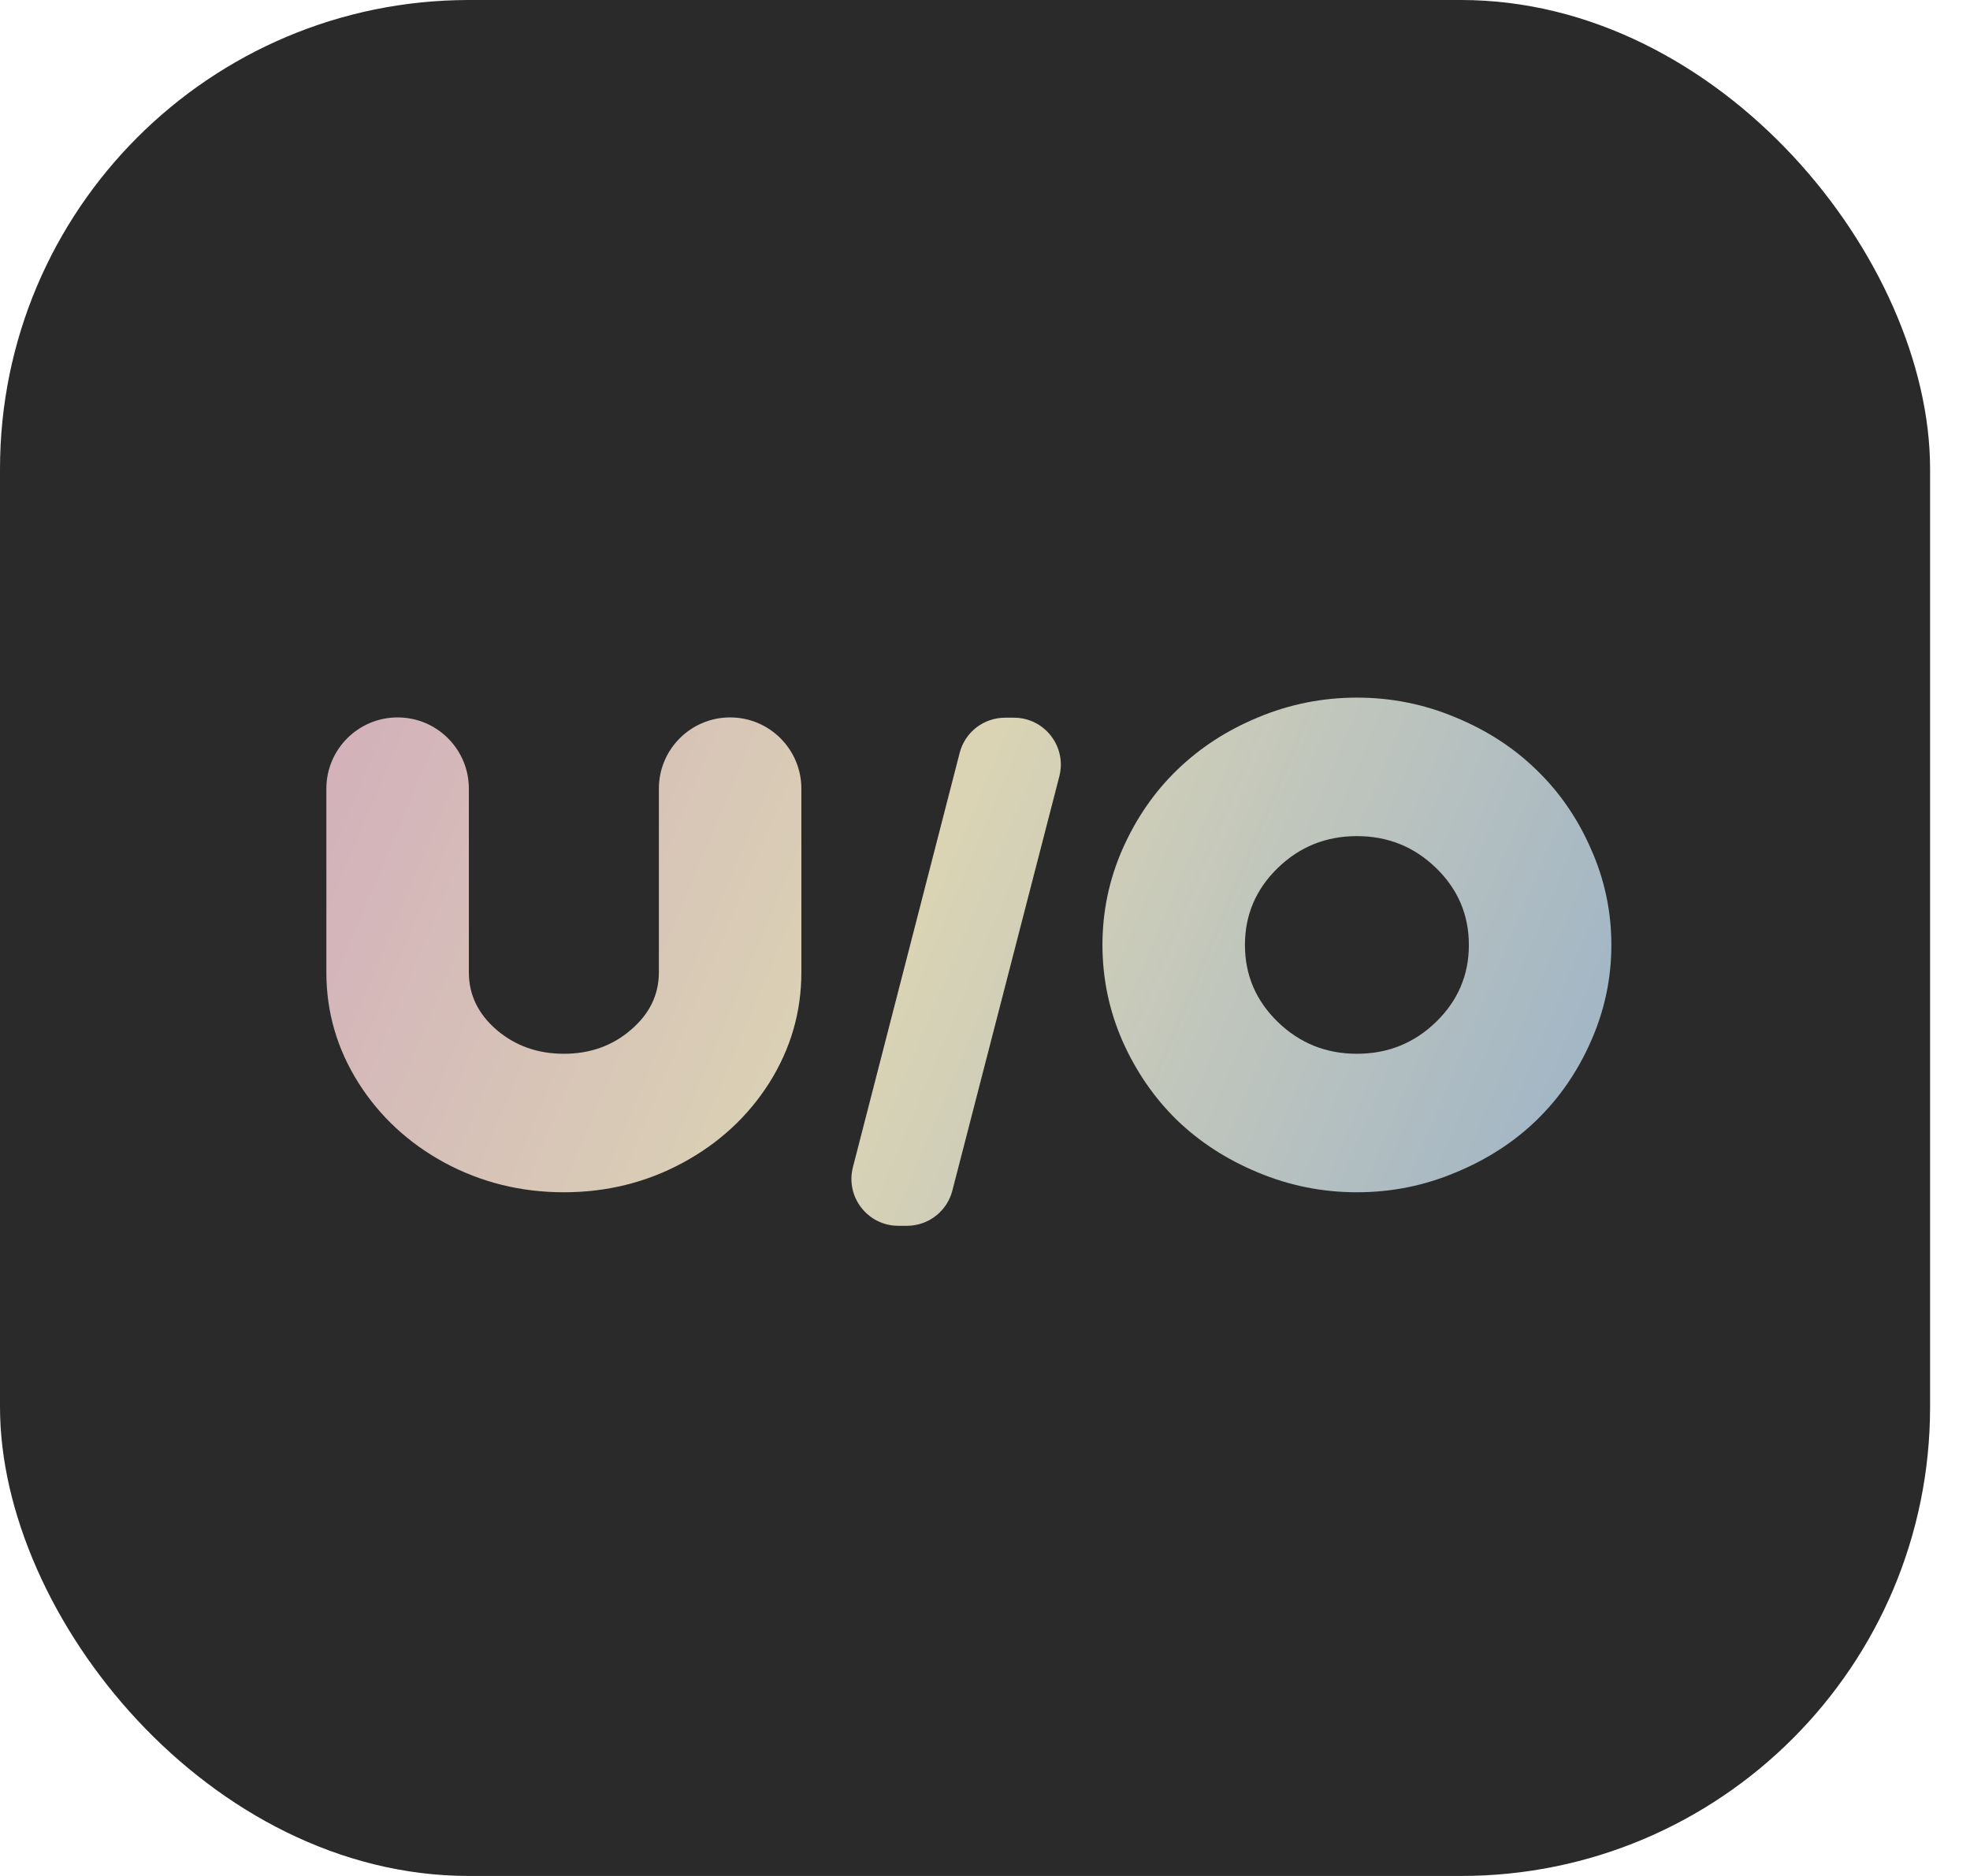 <svg width="42" height="40" viewBox="0 0 42 40" fill="none" xmlns="http://www.w3.org/2000/svg">
<rect width="41.149" height="40" rx="10" fill="#2A2A2A"/>
<path fill-rule="evenodd" clip-rule="evenodd" d="M23.932 22.199C23.647 21.547 23.504 20.863 23.504 20.148C23.504 19.434 23.647 18.752 23.932 18.104C24.221 17.451 24.607 16.891 25.09 16.422C25.576 15.949 26.152 15.574 26.819 15.297C27.491 15.016 28.194 14.875 28.929 14.875C29.665 14.875 30.366 15.016 31.033 15.297C31.704 15.574 32.281 15.949 32.763 16.422C33.249 16.891 33.635 17.451 33.92 18.104C34.209 18.752 34.354 19.434 34.354 20.148C34.354 20.863 34.209 21.547 33.92 22.199C33.635 22.848 33.249 23.408 32.763 23.881C32.281 24.35 31.704 24.723 31.033 25C30.366 25.281 29.665 25.422 28.929 25.422C28.194 25.422 27.491 25.281 26.819 25C26.152 24.723 25.576 24.35 25.09 23.881C24.607 23.408 24.221 22.848 23.932 22.199ZM27.241 18.508C26.775 18.961 26.542 19.508 26.542 20.148C26.542 20.789 26.775 21.336 27.241 21.789C27.707 22.242 28.27 22.469 28.929 22.469C29.588 22.469 30.151 22.242 30.617 21.789C31.083 21.336 31.316 20.789 31.316 20.148C31.316 19.508 31.083 18.961 30.617 18.508C30.151 18.055 29.588 17.828 28.929 17.828C28.27 17.828 27.707 18.055 27.241 18.508Z" fill="url(#paint0_linear_2635_72)"/>
<path d="M21.616 15.303C22.27 15.303 22.748 15.92 22.585 16.553L20.304 25.387C20.19 25.828 19.792 26.137 19.336 26.137H19.152C18.499 26.137 18.021 25.52 18.184 24.887L20.46 16.053C20.573 15.611 20.972 15.303 21.428 15.303H21.616Z" fill="url(#paint1_linear_2635_72)"/>
<path d="M15.566 15.297C14.727 15.297 14.047 15.977 14.047 16.816V20.734C14.047 21.211 13.848 21.619 13.45 21.959C13.056 22.299 12.58 22.469 12.021 22.469C11.463 22.469 10.985 22.299 10.587 21.959C10.193 21.619 9.996 21.211 9.996 20.734V16.816C9.996 15.977 9.316 15.297 8.477 15.297C7.638 15.297 6.958 15.977 6.958 16.816V20.734C6.958 21.578 7.185 22.361 7.639 23.084C8.093 23.803 8.708 24.373 9.484 24.795C10.263 25.213 11.109 25.422 12.021 25.422C12.934 25.422 13.777 25.213 14.553 24.795C15.333 24.373 15.949 23.803 16.404 23.084C16.858 22.361 17.085 21.578 17.085 20.734V16.816C17.085 15.977 16.404 15.297 15.566 15.297Z" fill="url(#paint2_linear_2635_72)"/>
<defs>
<linearGradient id="paint0_linear_2635_72" x1="-0.686" y1="8" x2="43.427" y2="26.598" gradientUnits="userSpaceOnUse">
<stop stop-color="#CC95C0"/>
<stop offset="0.48" stop-color="#DBD4B4"/>
<stop offset="1" stop-color="#7AA1D2"/>
</linearGradient>
<linearGradient id="paint1_linear_2635_72" x1="-0.686" y1="8" x2="43.427" y2="26.598" gradientUnits="userSpaceOnUse">
<stop stop-color="#CC95C0"/>
<stop offset="0.48" stop-color="#DBD4B4"/>
<stop offset="1" stop-color="#7AA1D2"/>
</linearGradient>
<linearGradient id="paint2_linear_2635_72" x1="-0.686" y1="8" x2="43.427" y2="26.598" gradientUnits="userSpaceOnUse">
<stop stop-color="#CC95C0"/>
<stop offset="0.48" stop-color="#DBD4B4"/>
<stop offset="1" stop-color="#7AA1D2"/>
</linearGradient>
</defs>
</svg>
